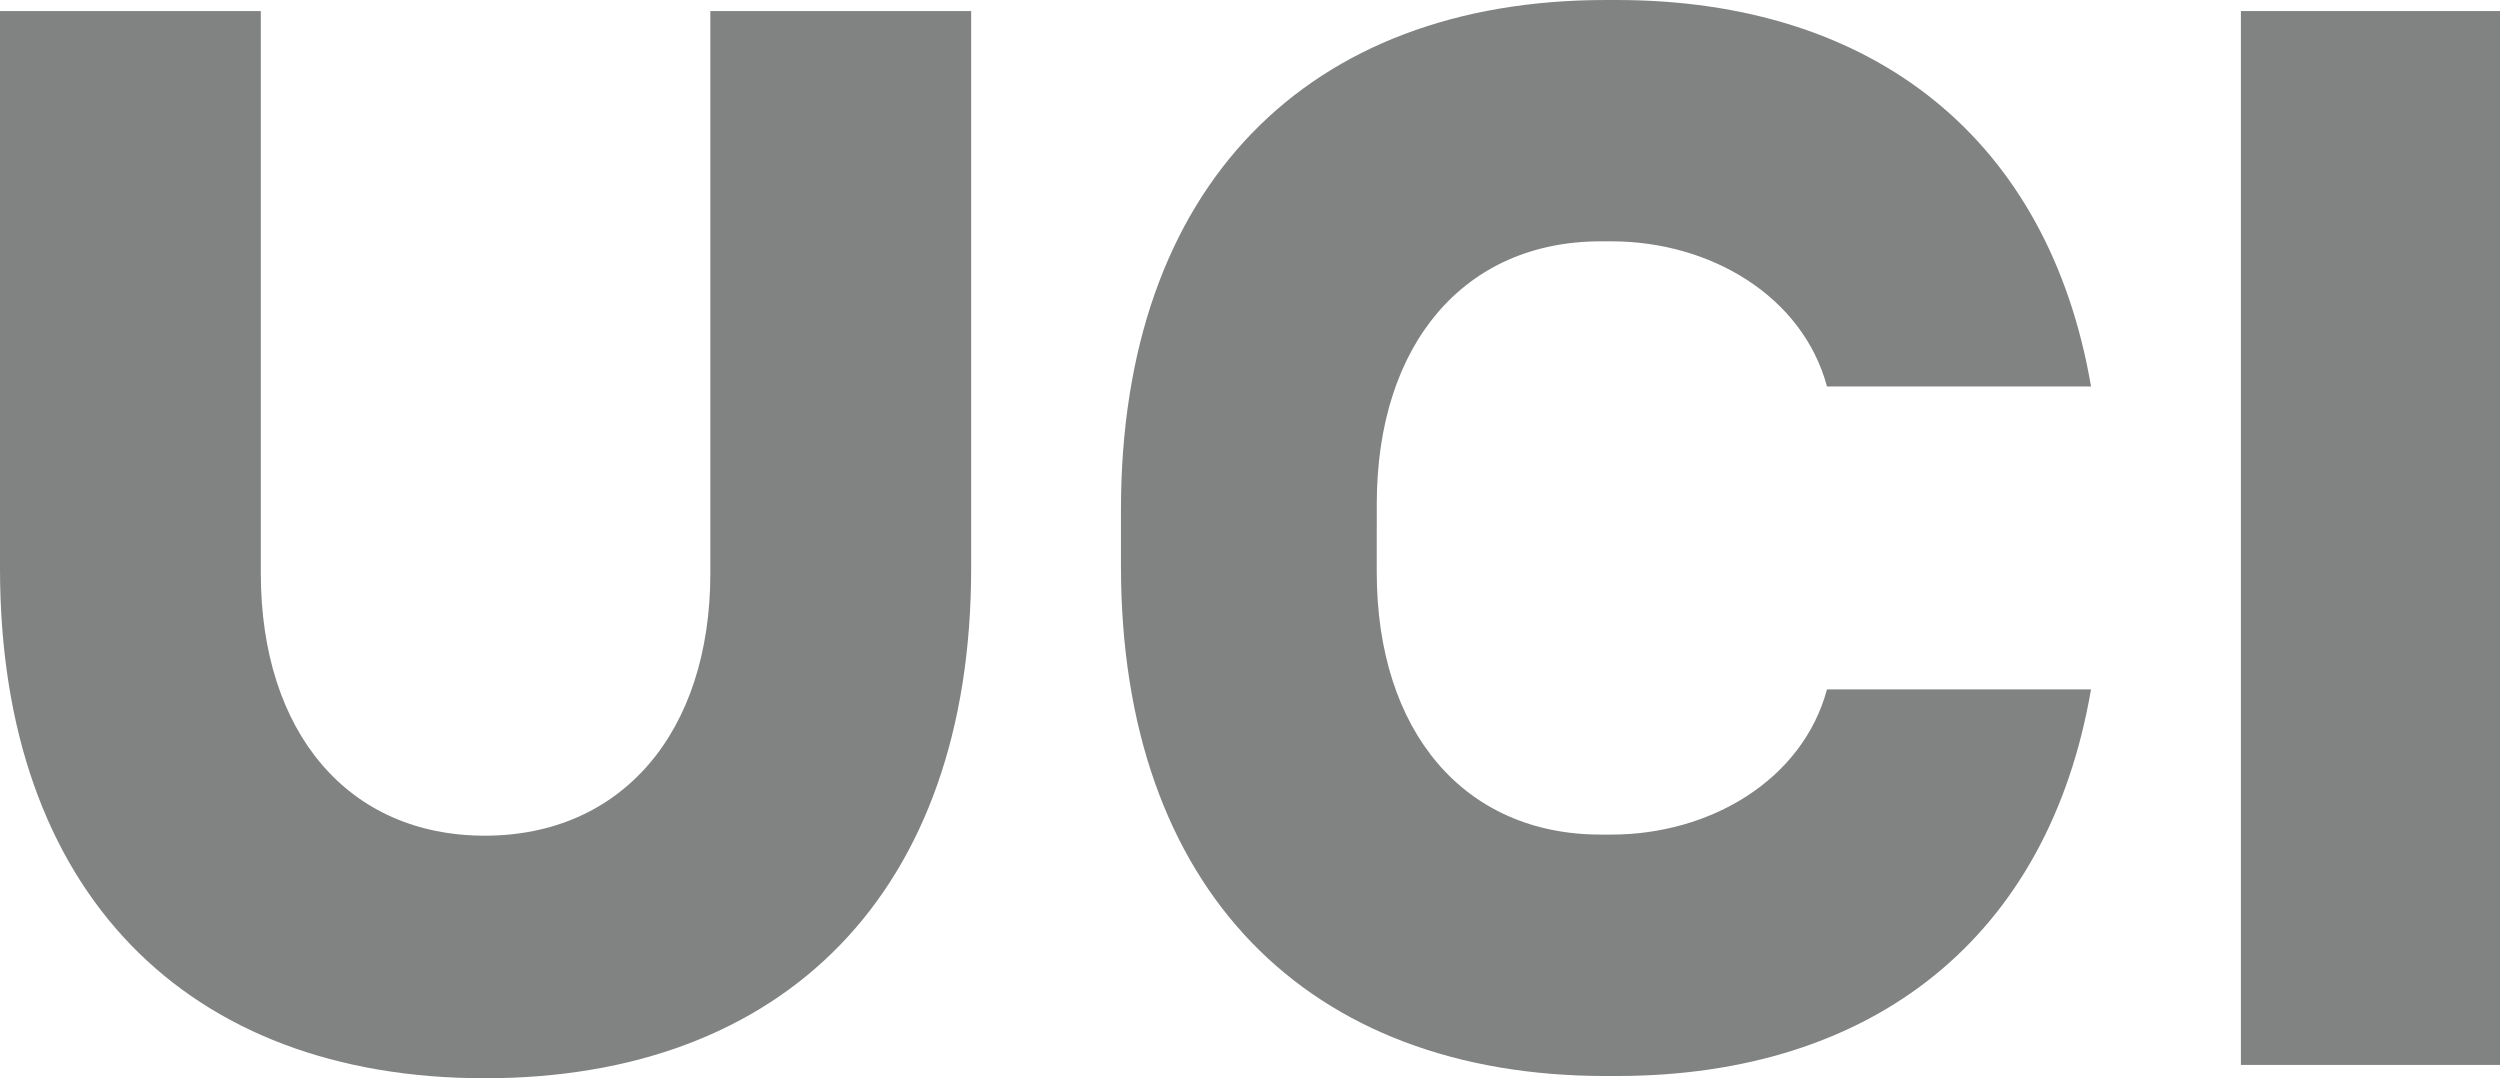 <svg xmlns="http://www.w3.org/2000/svg" xmlns:xlink="http://www.w3.org/1999/xlink" width="93.507" height="40.33" viewBox="0 0 93.507 40.33">
  <defs>
    <clipPath id="clip-path">
      <rect id="Rectangle_328" data-name="Rectangle 328" width="93.507" height="40.33" fill="none"/>
    </clipPath>
  </defs>
  <g id="Group_341" data-name="Group 341" opacity="0.5">
    <g id="Group_340" data-name="Group 340" clip-path="url(#clip-path)">
      <path id="Path_426" data-name="Path 426" d="M26.569,22.915c0,5.973-3.328,9.822-8.435,9.822s-8.379-3.849-8.379-9.822V1.894H0V22.742C0,34.86,7,41.81,18.134,41.81c11.19,0,18.19-6.949,18.19-19.068V1.894H26.569Z" transform="translate(0 -1.48)" fill="#040506"/>
      <rect id="Rectangle_327" data-name="Rectangle 327" width="9.692" height="39.418" transform="translate(83.816 0.413)" fill="#040506"/>
      <path id="Path_427" data-name="Path 427" d="M201.168,19.747v-.9c0-5.973,3.271-9.821,8.379-9.821h.393c3.71,0,7.157,2.052,8.068,5.43h9.876C226.3,5.207,219.762,0,210.128,0h-.393C198.6,0,191.6,6.949,191.6,19.068v2.11c0,12.118,7,19.068,18.134,19.068h.393c9.634,0,16.169-5.207,17.756-14.46h-9.876c-.911,3.379-4.358,5.43-8.068,5.43h-.393c-5.108,0-8.379-3.849-8.379-9.821V19.747Z" transform="translate(-149.673 0)" fill="#040506"/>
    </g>
  </g>
</svg>
